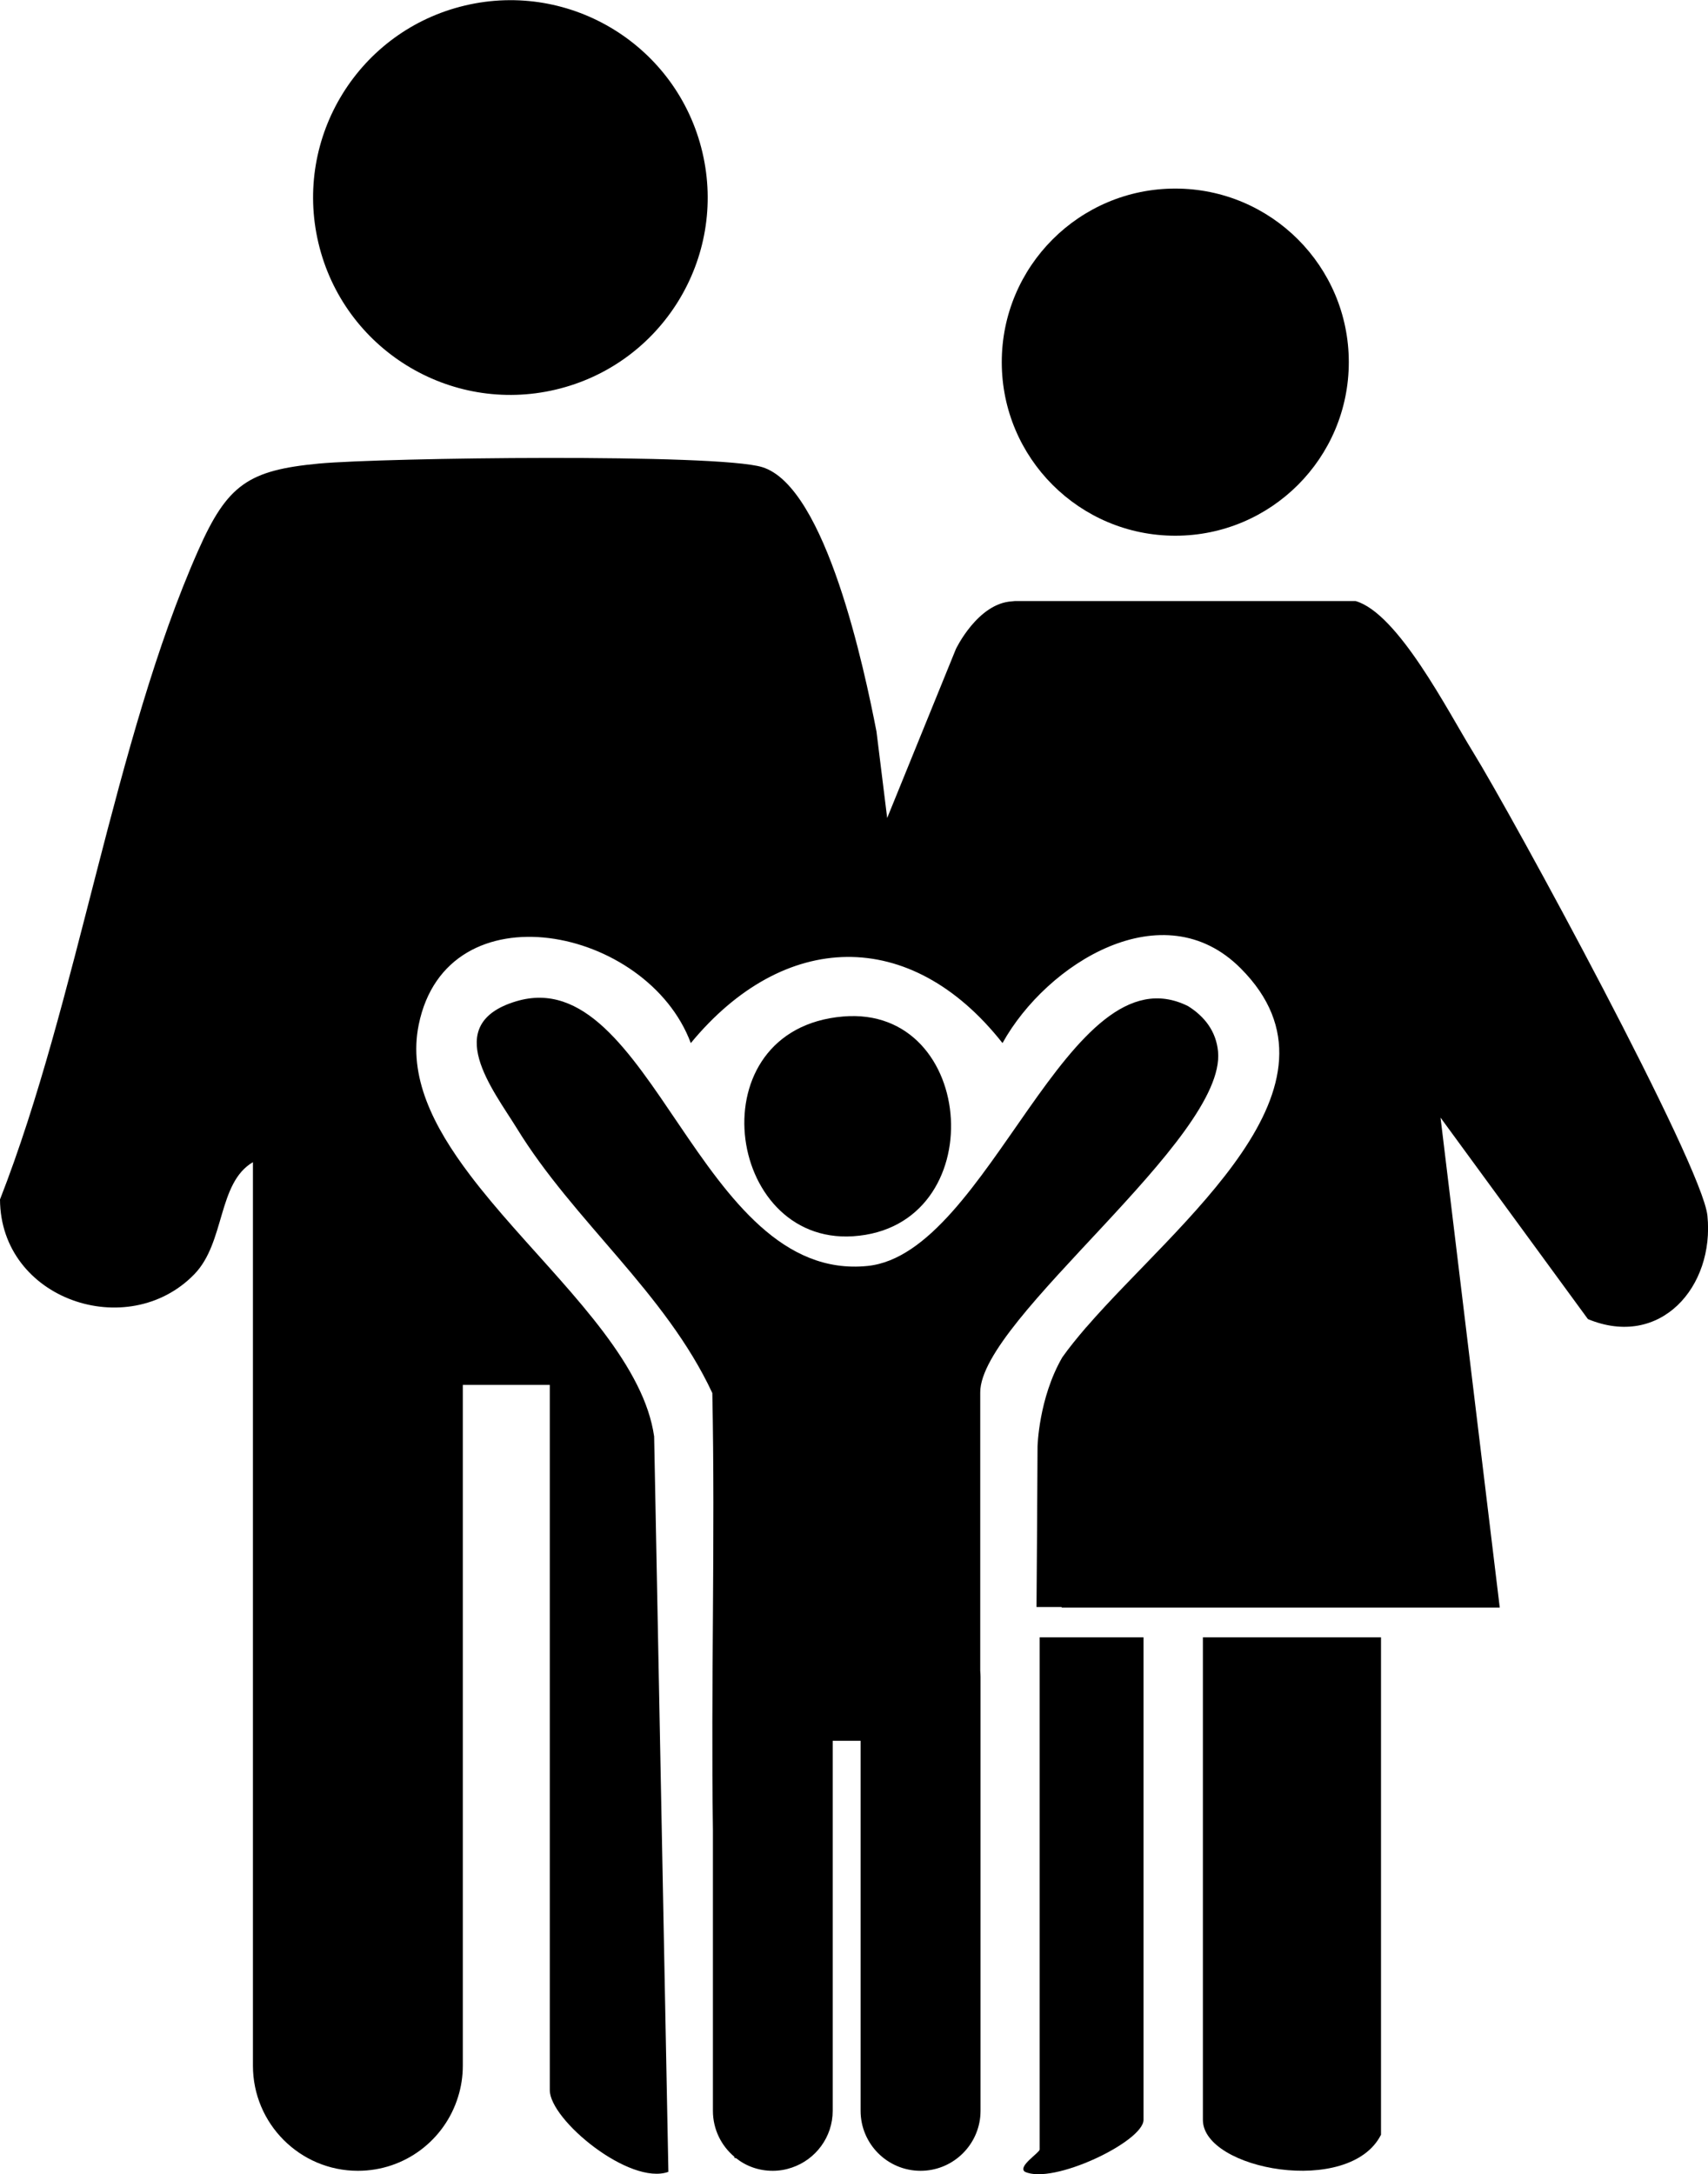 <?xml version="1.0" encoding="UTF-8"?>
<svg id="Layer_3" data-name="Layer 3" xmlns="http://www.w3.org/2000/svg" viewBox="0 0 115.07 146.43">
  <path d="M81.04,142.77c0,3.36,9.89,5.19,12,1v-33.5h-12v32.5Z"/>
  <path d="M70.04,144.77c0,.21-1.49,1.13-1,1.49,1.87.91,8-2.03,8-3.49v-32.5h-7v34.5Z"/>
  <path d="M57.47,83.26c9.4-.61,8.4-15.58-.68-14.8-9.9.85-7.95,15.36.68,14.8Z"/>
  <path d="M115.03,81.87c-.34-3.41-13.13-26.92-15.82-31.27-1.65-2.67-5.01-9.29-7.88-10.12h-22.96c-.06,0-.13.02-.2.02-2.31.14-3.77,3.21-3.77,3.21l-4.63,11.38-.72-5.82c-.8-4.11-3.39-16.49-7.7-17.81-3.03-.93-25.5-.64-29.86-.24-4.75.45-6.17,1.4-8.14,5.86-5.68,12.81-8.12,30.34-13.35,43.7.03,6.76,8.62,9.64,13.09,5.04,2.09-2.15,1.56-6.15,3.95-7.55v60.85c0,3.91,3.17,7.08,7.07,7.08,3.18,0,5.86-2.09,6.75-4.98h0c.21-.67.32-1.37.32-2.1v-45.85h5.86v47.5c0,2,5.38,6.44,7.99,5.5l-.96-49.53c-.17-1.17-.57-2.32-1.15-3.47-2.38-4.76-7.68-9.4-11.26-14.14-2.5-3.3-4.16-6.64-3.45-10.12,1.91-9.35,15.4-6.61,18.33,1.24,6.25-7.58,14.78-7.89,21,0,2.99-5.39,10.84-10.27,16.05-5.03,7.94,7.96-4.3,17.11-10.39,24.15l-.04.04c-.59.69-1.13,1.35-1.59,2-1.6,2.76-1.67,6.02-1.67,6.02l-.03,5.25v.04l-.04,5.51h1.68s.02.03.03.04h29.5l-3.99-33,9.93,13.57c4.88,2.02,8.54-2.18,8.05-6.97Z"/>
  <path d="M66.04,93.77c0-4.97,16.59-17.08,16.02-22.96-.13-1.35-.9-2.35-2.02-3.05-8.09-4.03-13.37,16.66-21.59,17.5-11.42,1.16-14.55-20.58-23.69-17.82-5.1,1.54-1.53,5.97.06,8.55,3.83,6.25,10.02,11.07,13.17,17.83.2,9.81-.1,19.64.04,29.44v18.9c0,1.24.56,2.35,1.44,3.09,0,.03.01.05.01.08l.11.02c.68.54,1.53.85,2.47.85.46,0,.9-.08,1.3-.22,1.59-.54,2.74-2.05,2.74-3.82v-24.92h1.88v24.92c0,2.23,1.81,4.04,4.04,4.04,2.09,0,3.81-1.59,4.02-3.63.01-.13.02-.27.02-.41v-29.22c0-.14-.01-.28-.02-.41v-18.76Z"/>
  <circle cx="79.18" cy="24.39" r="11.69"/>
  <circle cx="34.39" cy="13.3" r="13.29" transform="translate(-2.14 8.26) rotate(-13.28)"/>
</svg>